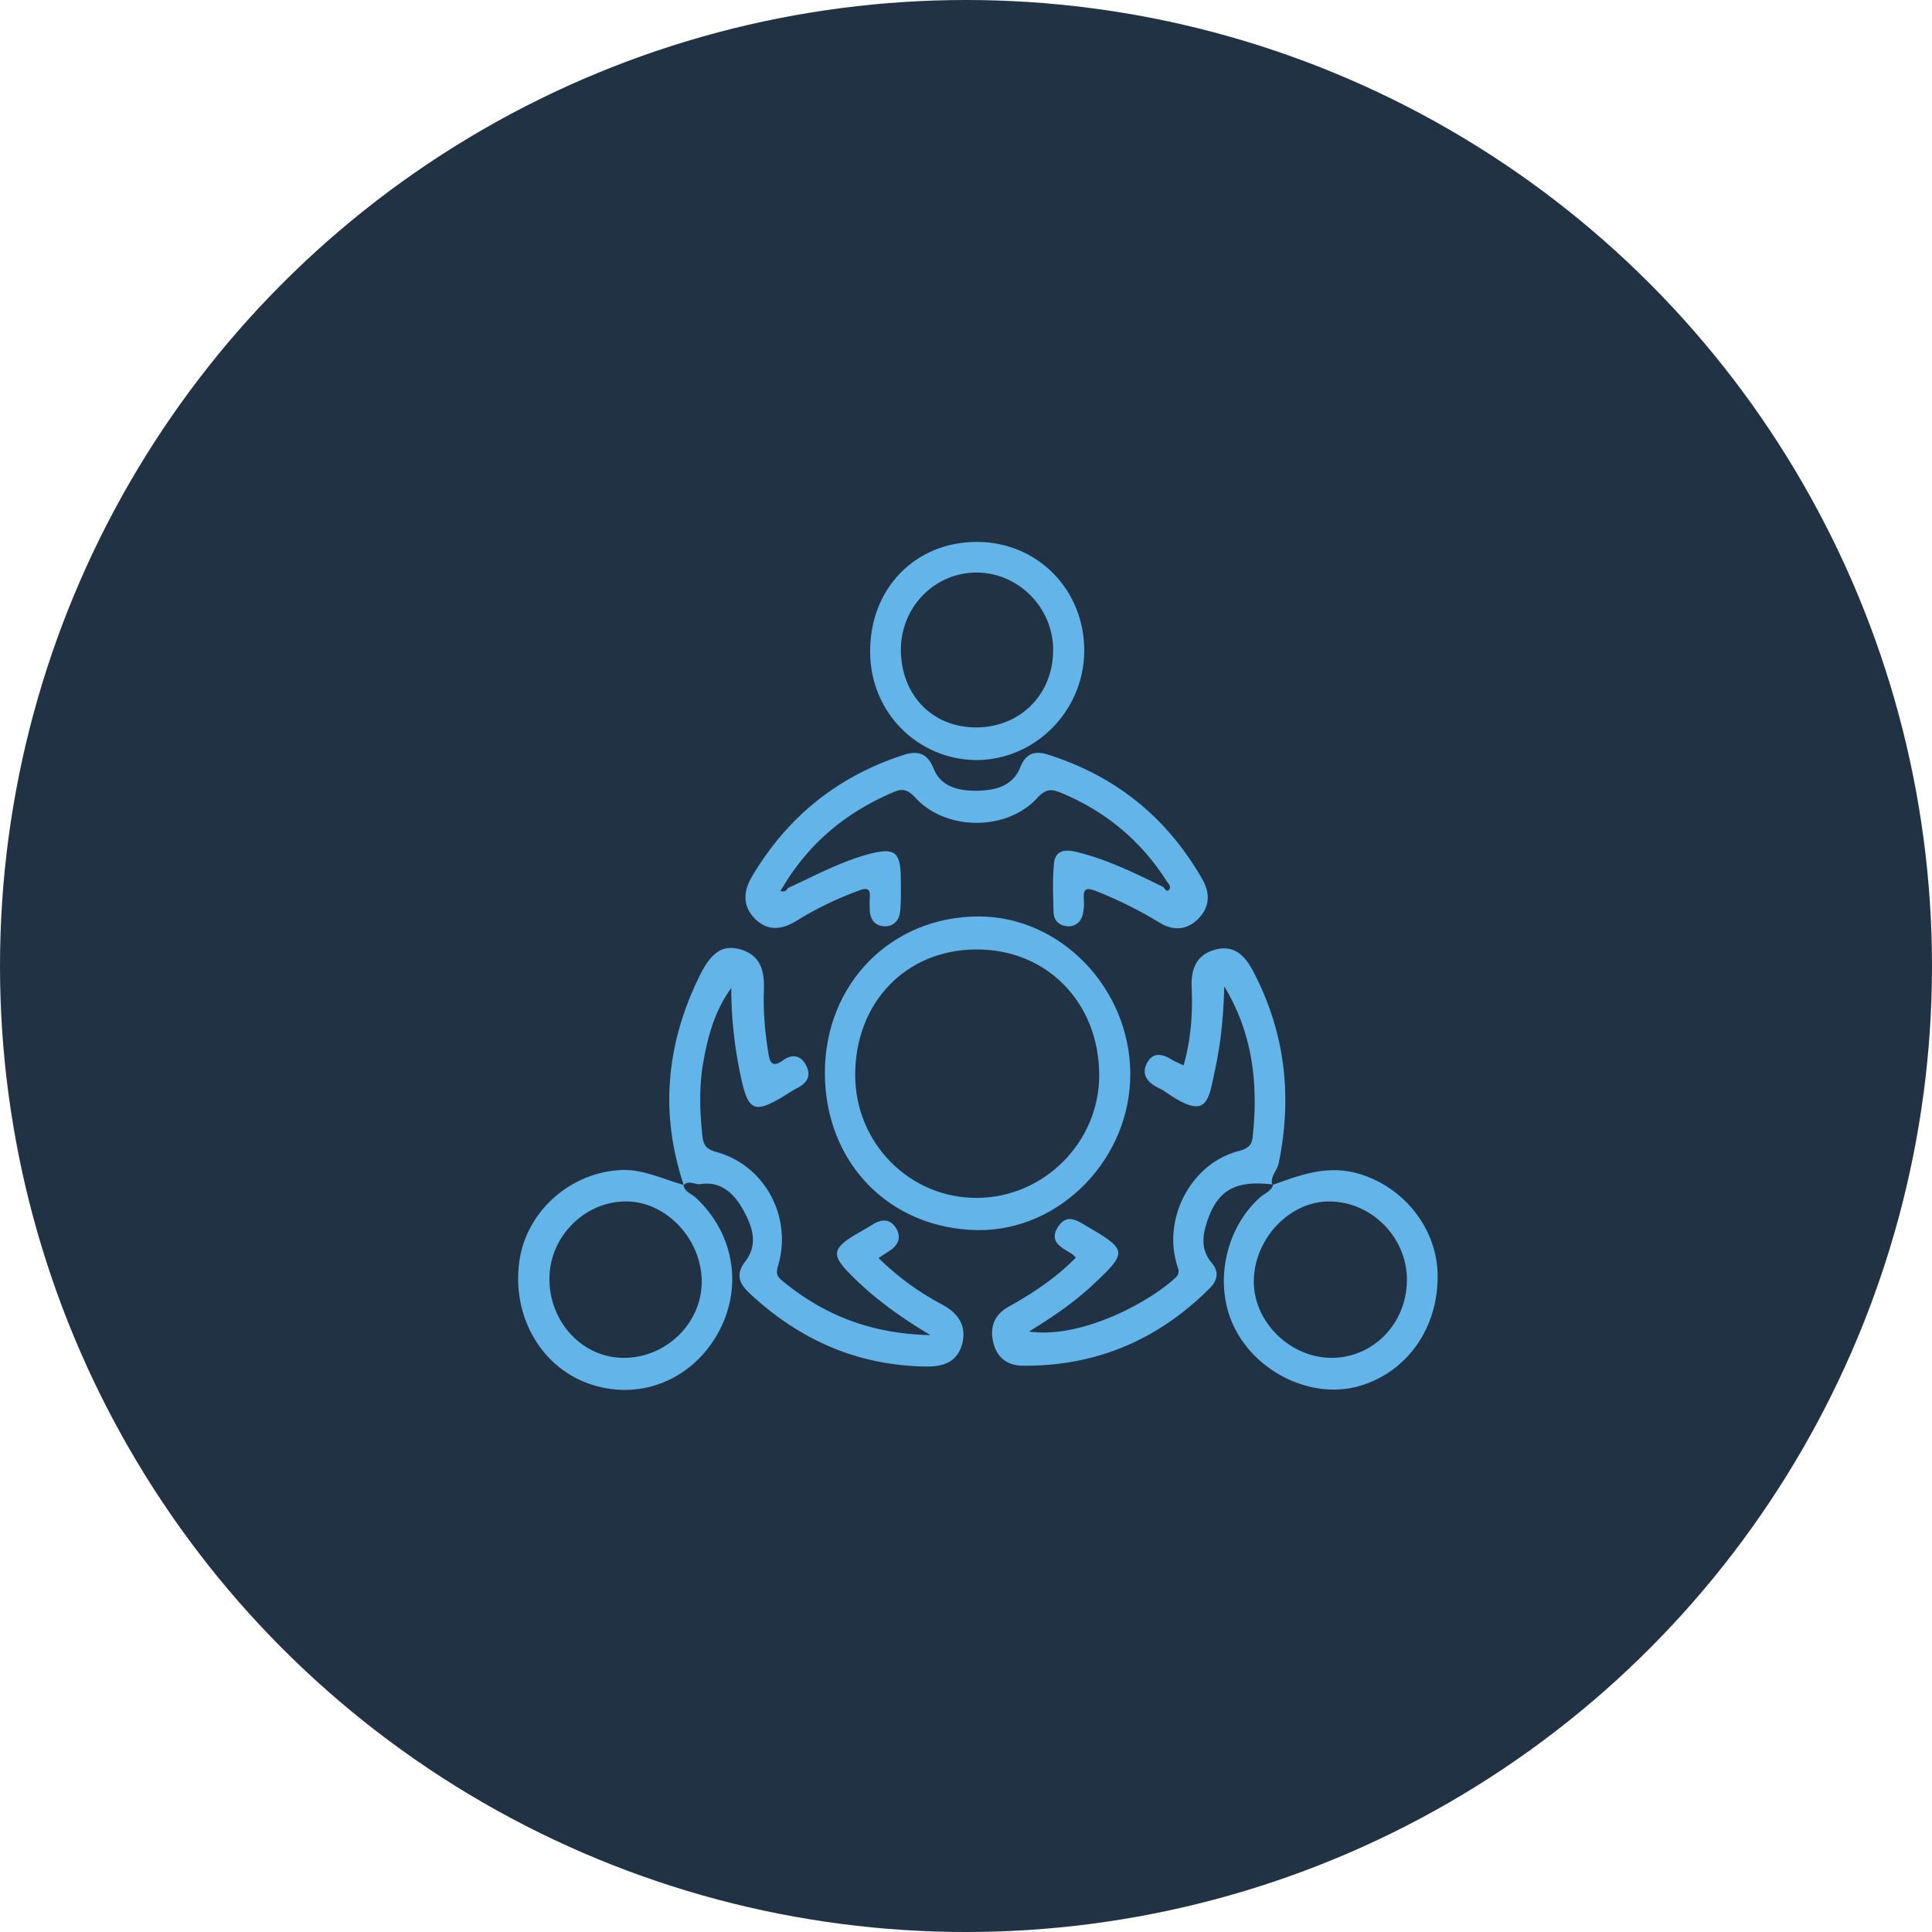 <svg xmlns="http://www.w3.org/2000/svg" width="82" height="82" fill="none" viewBox="0 0 82 82">
  <circle cx="41" cy="41" r="41" fill="#213245"></circle>
  <g fill="#62B4E9" clipPath="url(#clip0_2869_28561)">
    <path d="M33.431 37.697c1.091-.5 2.166-1.084 3.339-1.418 1.204-.334 1.465-.167 1.465 1.084 0 .45.016.885-.032 1.318-.033.367-.261.634-.636.634-.407 0-.635-.267-.651-.684 0-.167-.016-.334 0-.5.033-.384-.081-.484-.456-.334-.912.334-1.791.75-2.622 1.268-.618.384-1.22.484-1.775-.05-.57-.567-.52-1.201-.114-1.868 1.499-2.503 3.616-4.188 6.351-5.089.603-.2 1.042-.15 1.336.584.309.768 1.09.934 1.856.918.749-.017 1.482-.184 1.807-.984.26-.651.668-.718 1.222-.534 2.817.9 4.999 2.636 6.497 5.255.342.584.342 1.167-.13 1.668-.505.534-1.108.55-1.694.183a17.613 17.613 0 00-2.687-1.334c-.407-.15-.537-.1-.505.35.017.217 0 .45-.048.65-.082.334-.326.518-.652.501-.325-.033-.57-.217-.586-.584-.016-.684-.049-1.384.016-2.068.05-.6.505-.618.977-.5 1.287.316 2.475.9 3.664 1.484.065.067.13.217.228.133.114-.1.033-.25-.065-.35-1.107-1.752-2.605-2.986-4.478-3.77-.423-.184-.668-.184-1.026.2-1.286 1.418-3.875 1.418-5.178 0-.31-.334-.538-.417-.945-.233-1.954.834-3.517 2.101-4.64 3.953-.05.084-.098.15-.147.234.146.05.244.016.31-.117zM54.03 50.275c-1.628-.2-2.393.25-2.833 1.685-.179.584-.195 1.134.228 1.635.326.383.26.75-.098 1.1-2.214 2.203-4.852 3.304-7.946 3.27-.619-.016-1.042-.333-1.205-.917-.18-.65-.016-1.218.602-1.568 1.043-.584 2.036-1.235 2.883-2.102-.082-.084-.13-.15-.212-.184-.423-.267-.944-.5-.537-1.134.39-.584.846-.233 1.27.017 1.66.967 1.66 1.084.26 2.402-.83.784-1.758 1.418-2.768 2.035 2.182.317 5.048-1.201 6.22-2.285.228-.217.098-.384.05-.584-.587-1.985.634-4.27 2.621-4.788.375-.1.57-.233.602-.6.245-2.253 0-4.405-1.205-6.39-.032 1.168-.13 2.32-.374 3.453-.31 1.452-.326 2.27-2.133 1.018-.114-.083-.228-.133-.358-.2-.408-.217-.652-.55-.424-1.001.244-.484.635-.417 1.026-.184.163.1.326.167.537.267.31-1.1.391-2.202.342-3.303-.032-.767.18-1.368.961-1.601.798-.234 1.27.2 1.628.867 1.368 2.586 1.694 5.305 1.108 8.175-.065.333-.375.567-.277.934l.033-.017zM29.018 50.292c-1.026-3.07-.733-6.022.684-8.892.504-1.017.993-1.317 1.742-1.1.88.266 1.01.967.977 1.768-.032.867.049 1.718.18 2.569.064.45.162.7.634.367.358-.267.733-.234.961.183.26.467.065.784-.375 1.001-.211.117-.423.25-.635.384-1.156.684-1.433.567-1.726-.8a17.746 17.746 0 01-.423-3.838c-.717.985-1.01 2.102-1.205 3.253-.163 1.018-.13 2.035-.016 3.053.048.384.179.534.57.65 2.068.551 3.256 2.753 2.637 4.838-.097.3-.048.45.163.618 1.775 1.468 3.778 2.269 6.302 2.319-1.368-.818-2.475-1.635-3.436-2.62-.749-.767-.716-1.05.212-1.618.26-.15.521-.3.765-.45.375-.234.733-.267.994.133.244.4.114.734-.277.985-.13.083-.277.183-.456.3.814.8 1.71 1.451 2.687 1.968.684.367 1.058.885.863 1.669-.212.8-.83.984-1.58.967-2.882-.05-5.34-1.134-7.458-3.12-.44-.416-.586-.8-.163-1.35.57-.751.277-1.519-.13-2.236-.39-.684-.96-1.168-1.775-1.034-.244.033-.52-.2-.733.066l.017-.033z"></path>
    <path d="M35.01 45.537c0-3.786 2.818-6.64 6.53-6.64 3.47 0 6.4 3.037 6.433 6.64.032 3.62-2.964 6.707-6.465 6.673-3.762-.05-6.497-2.869-6.497-6.673zm6.465 5.305c2.85-.016 5.195-2.385 5.179-5.238-.017-3.07-2.247-5.338-5.244-5.305-2.963.017-5.113 2.252-5.113 5.322 0 2.902 2.313 5.238 5.178 5.221zM29.002 50.275c.048.317.341.384.52.55 1.678 1.552 2.036 3.904.896 5.856-1.156 1.969-3.37 2.786-5.455 2.036-2.035-.735-3.257-2.903-2.915-5.222.31-2.102 2.182-3.753 4.348-3.837.928-.033 1.759.4 2.622.634l-.016-.017zm-2.557 7.357c1.808.017 3.322-1.451 3.338-3.203.016-1.802-1.465-3.403-3.159-3.436-1.775-.034-3.29 1.468-3.305 3.253-.017 1.851 1.384 3.37 3.126 3.386zM54.014 50.292c1.107-.4 2.198-.817 3.436-.534 1.97.467 3.5 2.236 3.566 4.27.065 2.32-1.303 4.255-3.403 4.822-1.938.517-4.234-.567-5.195-2.452-.928-1.802-.456-4.238 1.075-5.589.195-.167.472-.25.553-.55l-.032.033zm5.7 4.054c.016-1.818-1.499-3.353-3.306-3.353-1.661 0-3.143 1.551-3.192 3.32-.049 1.734 1.482 3.286 3.257 3.32 1.79.016 3.224-1.435 3.24-3.287zM41.459 23c2.589 0 4.592 2.052 4.56 4.671-.033 2.536-2.118 4.604-4.61 4.588-2.49-.034-4.477-2.052-4.477-4.588C36.915 24.985 38.837 23 41.459 23zm-.033 7.874c1.889 0 3.29-1.418 3.273-3.32-.016-1.768-1.465-3.236-3.224-3.253-1.791-.016-3.24 1.452-3.24 3.287.016 1.918 1.335 3.286 3.191 3.286z"></path>
  </g>
  <defs>
    <clipPath id="clip0_2869_28561">
      <path fill="#fff" d="M0 0H39V36H0z" transform="translate(22 23)"></path>
    </clipPath>
  </defs>
</svg>
